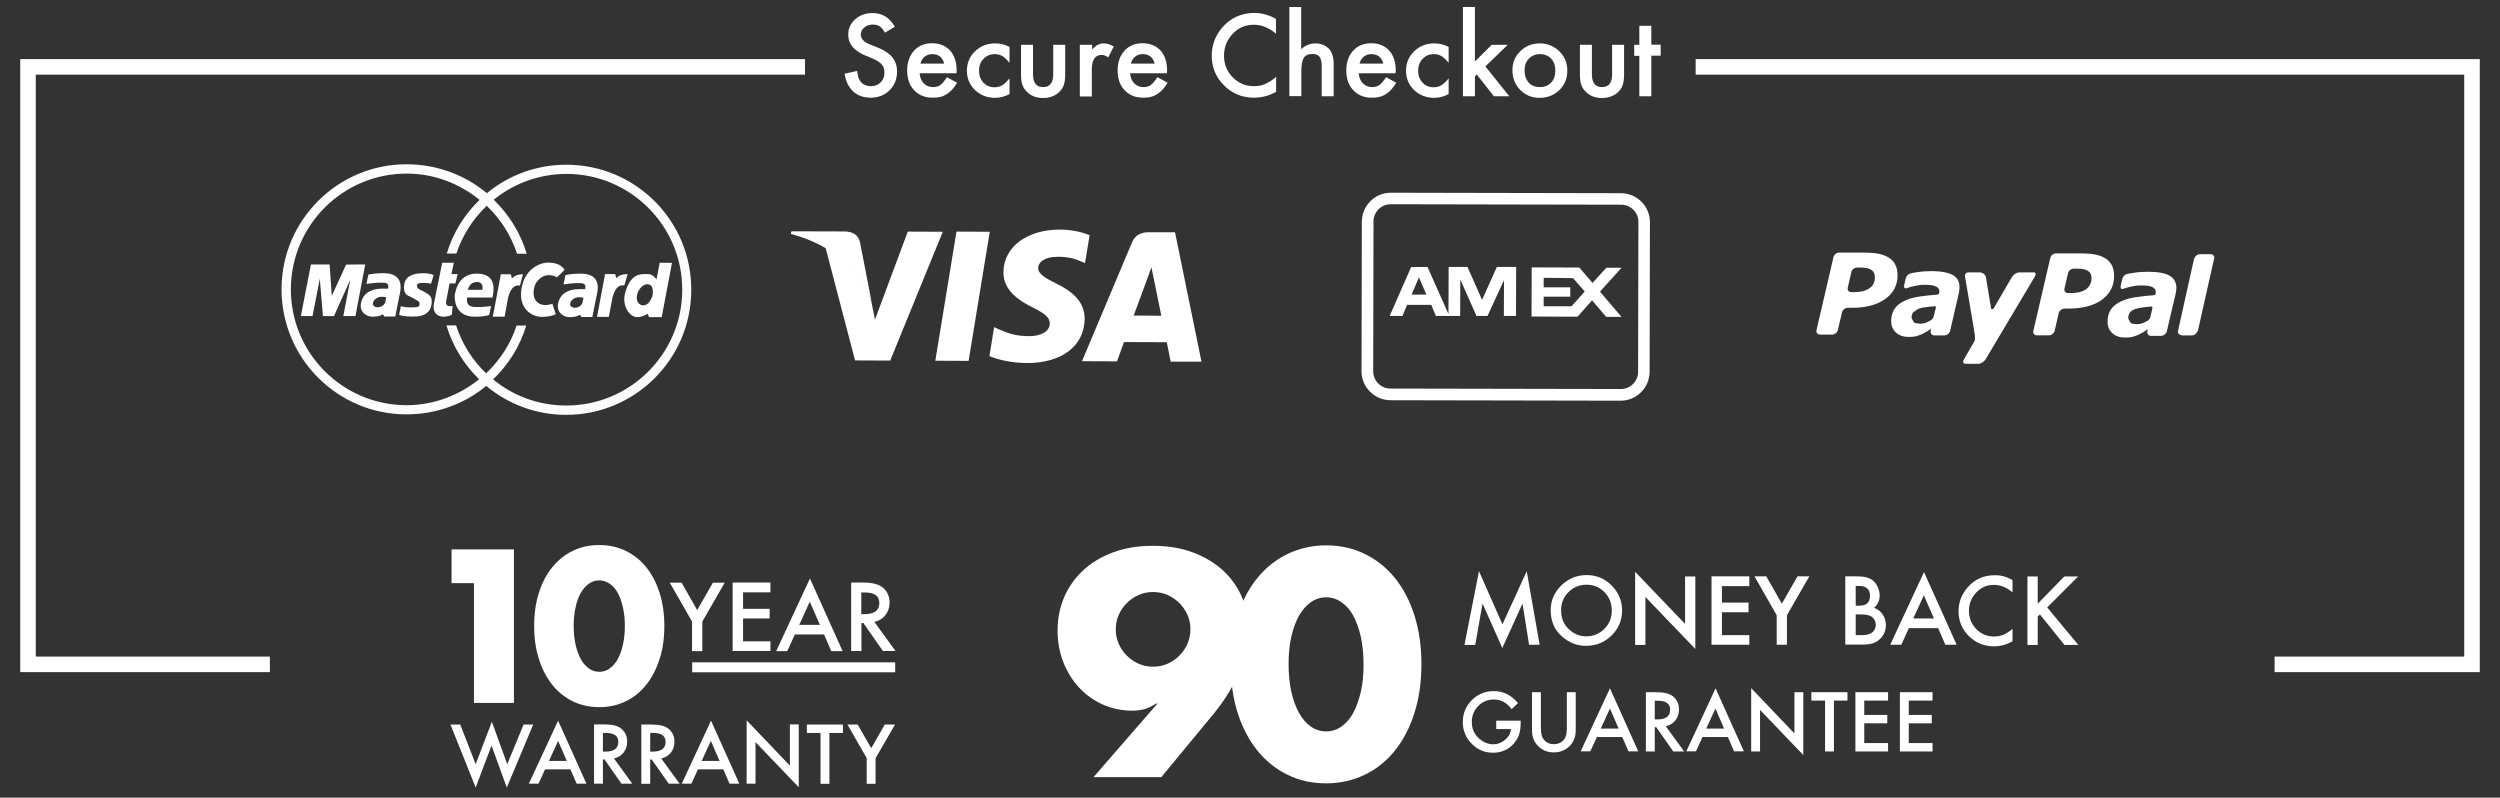 <?xml version="1.0" encoding="utf-8"?>
<!-- Generator: Adobe Illustrator 25.4.1, SVG Export Plug-In . SVG Version: 6.00 Build 0)  -->
<svg version="1.1" id="Layer_1" xmlns="http://www.w3.org/2000/svg" xmlns:xlink="http://www.w3.org/1999/xlink" x="0px" y="0px"
	 viewBox="0 0 1607.2 512.8" style="enable-background:new 0 0 1607.2 512.8;" xml:space="preserve">
<rect x="0" y="0" width="1607.2" height="512.8" fill="#333333" stroke="none"/>
<style type="text/css">
	.st0{fill:#FFFFFF;}
	.st1{fill-rule:evenodd;clip-rule:evenodd;fill:#FCFCFC;}
	.st2{fill-rule:evenodd;clip-rule:evenodd;fill:#FFFFFF;}
	.st3{fill:none;stroke:#FFFFFF;stroke-width:10;stroke-miterlimit:10;}
</style>
<g>
	<g>
		<path class="st0" d="M575.3,17.2l-6.4,3.8c-1.2-2.1-2.3-3.4-3.4-4.1c-1.1-0.7-2.6-1.1-4.4-1.1c-2.2,0-4,0.6-5.5,1.9
			c-1.5,1.2-2.2,2.8-2.2,4.6c0,2.6,1.9,4.6,5.7,6.2l5.2,2.1c4.3,1.7,7.4,3.8,9.4,6.3c2,2.5,3,5.5,3,9.1c0,4.8-1.6,8.8-4.8,12
			c-3.2,3.2-7.3,4.8-12.1,4.8c-4.6,0-8.3-1.3-11.3-4c-2.9-2.7-4.8-6.5-5.5-11.4l8-1.8c0.4,3.1,1,5.2,1.9,6.4c1.6,2.3,4,3.4,7.1,3.4
			c2.5,0,4.5-0.8,6.2-2.5s2.4-3.8,2.4-6.3c0-1-0.1-2-0.4-2.8c-0.3-0.9-0.7-1.6-1.3-2.3c-0.6-0.7-1.4-1.4-2.3-2
			c-1-0.6-2.1-1.2-3.4-1.8l-5.1-2.1c-7.2-3-10.8-7.5-10.8-13.3c0-3.9,1.5-7.2,4.5-9.9c3-2.7,6.8-4,11.3-4
			C567.1,8.4,571.9,11.3,575.3,17.2z"/>
		<path class="st0" d="M614.9,47.1h-23.7c0.2,2.7,1.1,4.9,2.7,6.5c1.6,1.6,3.6,2.4,6,2.4c1.9,0,3.5-0.5,4.7-1.4
			c1.2-0.9,2.6-2.6,4.2-5l6.5,3.6c-1,1.7-2.1,3.2-3.2,4.4c-1.1,1.2-2.3,2.2-3.6,3c-1.3,0.8-2.6,1.4-4.1,1.7
			c-1.5,0.4-3.1,0.5-4.8,0.5c-4.9,0-8.9-1.6-11.9-4.8c-3-3.2-4.5-7.4-4.5-12.7c0-5.2,1.5-9.5,4.4-12.7c2.9-3.2,6.8-4.8,11.6-4.8
			c4.9,0,8.7,1.6,11.6,4.7c2.8,3.1,4.2,7.4,4.2,12.8L614.9,47.1z M607,40.9c-1.1-4.1-3.6-6.1-7.7-6.1c-0.9,0-1.8,0.1-2.6,0.4
			c-0.8,0.3-1.6,0.7-2.2,1.2c-0.7,0.5-1.2,1.2-1.7,1.9c-0.5,0.7-0.8,1.6-1.1,2.6H607z"/>
		<path class="st0" d="M649,30.2v10.2c-1.7-2.1-3.3-3.6-4.7-4.4c-1.4-0.8-3-1.2-4.8-1.2c-2.9,0-5.3,1-7.2,3c-1.9,2-2.9,4.5-2.9,7.6
			c0,3.1,0.9,5.7,2.8,7.7c1.9,2,4.2,3,7.1,3c1.8,0,3.5-0.4,4.9-1.2c1.4-0.8,3-2.3,4.8-4.5v10.1c-3.1,1.6-6.2,2.4-9.3,2.4
			c-5.1,0-9.4-1.7-12.9-5c-3.4-3.3-5.2-7.5-5.2-12.4c0-4.9,1.7-9.1,5.2-12.5c3.5-3.4,7.8-5.1,12.9-5.1
			C643.1,27.9,646.1,28.6,649,30.2z"/>
		<path class="st0" d="M664.1,28.8v19c0,5.5,2.2,8.2,6.5,8.2c4.3,0,6.5-2.7,6.5-8.2v-19h7.7V48c0,2.7-0.3,4.9-1,6.9
			c-0.6,1.7-1.7,3.3-3.3,4.7c-2.6,2.2-5.9,3.4-9.9,3.4c-4,0-7.2-1.1-9.8-3.4c-1.6-1.4-2.7-2.9-3.4-4.7c-0.6-1.5-1-3.8-1-6.9V28.8
			H664.1z"/>
		<path class="st0" d="M694.4,28.8h7.7v3c1.4-1.5,2.7-2.5,3.7-3c1.1-0.6,2.4-0.9,3.9-0.9c2,0,4.1,0.7,6.3,2l-3.5,7
			c-1.5-1-2.9-1.6-4.3-1.6c-4.2,0-6.3,3.2-6.3,9.5v17.2h-7.7V28.8z"/>
		<path class="st0" d="M750.2,47.1h-23.7c0.2,2.7,1.1,4.9,2.7,6.5c1.6,1.6,3.6,2.4,6,2.4c1.9,0,3.5-0.5,4.7-1.4
			c1.2-0.9,2.6-2.6,4.2-5l6.5,3.6c-1,1.7-2.1,3.2-3.2,4.4c-1.1,1.2-2.3,2.2-3.6,3c-1.3,0.8-2.6,1.4-4.1,1.7
			c-1.5,0.4-3.1,0.5-4.8,0.5c-4.9,0-8.9-1.6-11.9-4.8c-3-3.2-4.5-7.4-4.5-12.7c0-5.2,1.5-9.5,4.4-12.7c2.9-3.2,6.8-4.8,11.6-4.8
			c4.9,0,8.7,1.6,11.6,4.7c2.8,3.1,4.2,7.4,4.2,12.8L750.2,47.1z M742.3,40.9c-1.1-4.1-3.6-6.1-7.7-6.1c-0.9,0-1.8,0.1-2.6,0.4
			c-0.8,0.3-1.6,0.7-2.2,1.2c-0.7,0.5-1.2,1.2-1.7,1.9c-0.5,0.7-0.8,1.6-1.1,2.6H742.3z"/>
		<path class="st0" d="M820.3,12.2v9.4c-4.6-3.8-9.3-5.7-14.2-5.7c-5.4,0-9.9,1.9-13.6,5.8c-3.7,3.9-5.6,8.6-5.6,14.1
			c0,5.5,1.9,10.2,5.6,13.9c3.7,3.8,8.3,5.7,13.7,5.7c2.8,0,5.2-0.5,7.1-1.4c1.1-0.5,2.2-1.1,3.4-1.8c1.2-0.8,2.4-1.7,3.7-2.8V59
			c-4.5,2.6-9.3,3.8-14.3,3.8c-7.5,0-13.9-2.6-19.2-7.9c-5.3-5.3-7.9-11.7-7.9-19.1c0-6.7,2.2-12.7,6.6-17.9
			c5.4-6.4,12.5-9.6,21.1-9.6C811.3,8.4,815.9,9.6,820.3,12.2z"/>
		<path class="st0" d="M828.8,4.5h7.7v27.1c2.7-2.4,5.7-3.7,9-3.7c3.7,0,6.7,1.2,9,3.6c1.9,2.1,2.9,5.5,2.9,10.1v20.3h-7.7V42.3
			c0-2.7-0.5-4.6-1.4-5.8c-0.9-1.2-2.5-1.8-4.5-1.8c-2.7,0-4.6,0.8-5.6,2.5c-1.1,1.7-1.6,4.6-1.6,8.6v16h-7.7V4.5z"/>
		<path class="st0" d="M897.2,47.1h-23.7c0.2,2.7,1.1,4.9,2.7,6.5c1.6,1.6,3.6,2.4,6,2.4c1.9,0,3.5-0.5,4.7-1.4
			c1.2-0.9,2.6-2.6,4.2-5l6.5,3.6c-1,1.7-2.1,3.2-3.2,4.4c-1.1,1.2-2.3,2.2-3.6,3c-1.3,0.8-2.6,1.4-4.1,1.7
			c-1.5,0.4-3.1,0.5-4.8,0.5c-4.9,0-8.9-1.6-11.9-4.8c-3-3.2-4.5-7.4-4.5-12.7c0-5.2,1.5-9.5,4.4-12.7c2.9-3.2,6.8-4.8,11.6-4.8
			c4.9,0,8.7,1.6,11.6,4.7c2.8,3.1,4.2,7.4,4.2,12.8L897.2,47.1z M889.3,40.9c-1.1-4.1-3.6-6.1-7.7-6.1c-0.9,0-1.8,0.1-2.6,0.4
			c-0.8,0.3-1.6,0.7-2.2,1.2c-0.7,0.5-1.2,1.2-1.7,1.9s-0.8,1.6-1.1,2.6H889.3z"/>
		<path class="st0" d="M931.3,30.2v10.2c-1.7-2.1-3.3-3.6-4.7-4.4c-1.4-0.8-3-1.2-4.8-1.2c-2.9,0-5.3,1-7.2,3
			c-1.9,2-2.9,4.5-2.9,7.6c0,3.1,0.9,5.7,2.8,7.7c1.9,2,4.2,3,7.1,3c1.8,0,3.5-0.4,4.9-1.2c1.4-0.8,3-2.3,4.8-4.5v10.1
			c-3.1,1.6-6.2,2.4-9.3,2.4c-5.1,0-9.4-1.7-12.9-5c-3.4-3.3-5.2-7.5-5.2-12.4c0-4.9,1.7-9.1,5.2-12.5c3.5-3.4,7.8-5.1,12.9-5.1
			C925.3,27.9,928.4,28.6,931.3,30.2z"/>
		<path class="st0" d="M948.2,4.5v35L959,28.8h10.3l-14.4,13.9l15.4,19.2h-9.9l-11-14l-1.2,1.2v12.8h-7.7V4.5H948.2z"/>
		<path class="st0" d="M972.3,45.1c0-4.8,1.7-8.9,5.1-12.2c3.4-3.4,7.6-5,12.5-5c4.9,0,9.1,1.7,12.6,5.1c3.4,3.4,5.1,7.5,5.1,12.4
			c0,5-1.7,9.1-5.1,12.5c-3.4,3.3-7.7,5-12.7,5c-5,0-9.1-1.7-12.5-5.1C974,54.4,972.3,50.2,972.3,45.1z M980.1,45.2
			c0,3.3,0.9,5.9,2.7,7.9c1.8,2,4.2,2.9,7.2,2.9c3,0,5.4-1,7.2-2.9c1.8-1.9,2.7-4.5,2.7-7.7c0-3.2-0.9-5.8-2.7-7.7
			c-1.8-1.9-4.2-2.9-7.2-2.9c-2.9,0-5.3,1-7.1,2.9C981,39.6,980.1,42.1,980.1,45.2z"/>
		<path class="st0" d="M1023.4,28.8v19c0,5.5,2.2,8.2,6.5,8.2s6.5-2.7,6.5-8.2v-19h7.7V48c0,2.7-0.3,4.9-1,6.9
			c-0.6,1.7-1.7,3.3-3.3,4.7c-2.6,2.2-5.9,3.4-9.9,3.4c-4,0-7.2-1.1-9.8-3.4c-1.6-1.4-2.7-2.9-3.4-4.7c-0.6-1.5-1-3.8-1-6.9V28.8
			H1023.4z"/>
		<path class="st0" d="M1061.6,35.9v26h-7.7v-26h-3.3v-7.1h3.3V16.6h7.7v12.1h6v7.1H1061.6z"/>
	</g>
	<g>
		<g>
			<g>
				<g>
					<path class="st1" d="M364.3,105.9c-18.7-0.1-36.9,6.4-51.3,18.3c-13.9-11.6-31.8-18.5-51.4-18.6c-44.4-0.1-80.5,35.8-80.6,80.2
						c-0.1,44.4,35.8,80.5,80.2,80.6c19.5,0,37.5-6.8,51.4-18.3c14.4,12,32.5,18.6,51.2,18.6c44.4,0.1,80.5-35.8,80.6-80.2
						C444.6,142,408.7,106,364.3,105.9z M363.9,260.7c-17.8,0-34.1-6.3-46.9-16.8c9.8-9.4,17.3-21.2,21.3-34.6l-6.2,0
						c-3.9,11.9-10.7,22.3-19.6,30.7c-8.9-8.5-15.5-19.1-19.3-30.8l-6.2,0c3.9,13.1,11.1,25,21,34.6c-12.8,10.3-29,16.7-46.7,16.7
						c-41.1-0.1-74.4-33.5-74.3-74.6s33.5-74.4,74.6-74.3c17.7,0,33.9,6.5,46.7,16.9c-9.9,9.5-17.1,21.4-21.1,34.5l6.2,0
						c3.9-11.7,10.6-22.2,19.5-30.7c8.8,8.4,15.6,18.9,19.5,30.8l6.2,0c-4-13.4-11.4-25.2-21.2-34.7c12.9-10.4,29.1-16.6,46.9-16.6
						c41.1,0.1,74.4,33.5,74.3,74.6v0C438.5,227.5,405,260.8,363.9,260.7z"/>
				</g>
			</g>
			<g>
				<g>
					<path class="st2" d="M286.9,193.3l2.1-11.1l3.8,0l1.4-6l-4,0l1.6-7.3l-7.5,0L279,195c-1.5,7.5,4.2,8.6,5.9,8.6
						c1.7,0,3.9-0.3,5.6-1.3l0.5-5.6C286.7,197.4,286.5,195.4,286.9,193.3z M396.2,178.9l-0.7-2.7l-6.5,0l-5.2,27.5h0l7.6,0
						l2.4-12.6c2.2-8.2,5.7-7.7,7.6-7.7l2.1-7.2C399.6,176.2,397.3,177.5,396.2,178.9z M306.4,175.9c-12.1,0-13.7,12-14,13.7
						c-0.3,1.7-0.5,13.9,12.5,14c3.2,0.1,7.8-0.3,9.6-1.2l1.2-5.7c-1.2,0.3-5.5,0.7-8.5,0.7c-3,0-7.8,0.2-6.9-6.1l16.3,0
						C317.5,186.9,319.6,175.9,306.4,175.9z M310.1,186.3l-9.3,0c0,0,0-0.1,0.1-0.3c0,0.1-0.1,0.2-0.1,0.3c0.9-3.5,3-5,6-5
						C309.7,181.3,310.6,183.6,310.1,186.3z"/>
				</g>
			</g>
			<g>
				<g>
					<path class="st2" d="M222.5,170.1l-9.2,20.1l-1.4-20.2l-12,0l-6.5,33.2l7.5,0l4.7-24l2,24l7.1,0l10.5-23.4l-4.5,23.4l7.8,0
						l6.3-33.2L222.5,170.1z M237,176.5c0.1,0,0.3-0.1,0.5-0.1C237.4,176.5,237.2,176.5,237,176.5z M246.6,175.6
						c-2.3,0.1-4.9,0-9.8,0.9l-1.2,6c1.8-0.2,6.7-0.9,9.3-0.8c2.6,0.1,5.5-0.3,4.6,3.9c-1.9,0.2-15.4-2-17.5,9.6
						c-0.9,5.7,4,8.6,7.9,8.4s4.9-0.7,6.2-1.6l1,1.5l7,0l3-15C257.9,184.7,259.1,175.7,246.6,175.6z M247.7,194.1
						c-0.5,2.5-4,4.1-6.4,3.2c-2.5-1-1.8-3.8,0.6-5.5c2.4-1.6,5.2-0.9,6.4-0.7L247.7,194.1z M275,189c-1.4-1-3.8-2.3-5.4-3
						c-1.5-0.7-2.7-3.3,0.1-4c1.7-0.2,5.3-0.2,7.4,0.4l1.7-5.6c-3.6-1.4-6.3-1.1-7.4-1.1c-1.1,0-10.1-0.1-11.4,6.5
						c-1.1,5.1,0.8,7.2,2.6,8c2.9,1.3,4.5,2.4,6,3.2c1.9,1,1.5,4.1-1,4.1c-1.2,0-6.2,0.6-9.9-0.7l-1.1,5.7c3.5,1,6.2,1,8.8,1
						c1.8,0,10.8,0.5,12-7.8C278.2,191.7,276.4,189.8,275,189z"/>
				</g>
			</g>
			<g>
				<g>
					<path class="st2" d="M352.8,168.8c-5.2-0.2-14.1,3.6-16.9,13.9c-3.9,14,4.6,20.9,12.3,21c4.1,0,6.6-0.6,9.1-1.7l-2.2-6.7
						c-7.7,2.6-13.2-1.4-11.9-9.3c1.1-6.7,6.6-9.1,9.1-9.1c2.5,0,3.8,0.2,5.8,1.4h0l4.9-4.9C361.2,171.1,359,169,352.8,168.8z
						 M424.1,168.9l-2,10.6h0c-1.4-1.1-2.3-3.3-5.9-3.3c-4.1,0-10.6-0.8-14.2,11.7c-2.5,8.3,2.5,16,7.8,16c2.5-0.1,5-1.1,6.5-2.2
						l1,2.2l8.1,0l6.6-34.9L424.1,168.9z M419.3,190.7c-1.4,3.4-3.1,5.6-5.9,5.6c-2.6,0-4.9-3-3.8-6.9c1.6-6,6.9-8.4,9.2-5.4
						C419.7,185,420.1,188.2,419.3,190.7z"/>
				</g>
			</g>
			<g>
				<g>
					<path class="st2" d="M363.8,176.8c0.1,0,0.3-0.1,0.5-0.1C364.2,176.8,364,176.8,363.8,176.8z M373.3,175.9
						c-2.3,0.1-4.9,0-9.8,0.9h0l-1.2,6c1.8-0.2,6.7-0.9,9.3-0.8c2.6,0.1,5.5-0.3,4.6,3.9c-1.9,0.2-15.4-2-17.5,9.6
						c-0.9,5.7,4,8.6,7.9,8.4s4.9-0.7,6.2-1.6l1,1.5l7,0l3-15C384.7,185,385.9,176,373.3,175.9z M374.5,194.4
						c-0.5,2.5-4,4.1-6.4,3.2c-2.5-1-1.8-3.8,0.6-5.5c2.4-1.6,5.2-0.9,6.4-0.7L374.5,194.4z"/>
				</g>
			</g>
			<path class="st2" d="M316.8,203.6l5.2-27.3l6.4,0l0.7,2.7c1.2-1.3,3.4-2.7,7.1-2.7l-1.9,7.2c-1.8,0-5.4-0.6-7.6,7.6l-2.3,12.5
				L316.8,203.6z"/>
		</g>
		<g>
			<path class="st0" d="M622.7,232l-21.4-0.1l13.6-83l21.4,0.1L622.7,232z"/>
			<path class="st0" d="M700.5,151.2c-4.2-1.7-10.9-3.6-19.2-3.6c-21.1,0-36.1,11.2-36.2,27.4c-0.2,11.9,10.6,18.6,18.7,22.6
				c8.3,4.1,11.1,6.7,11.1,10.4c-0.1,5.6-6.7,8.1-12.9,8.1c-8.5,0-13.1-1.4-20.1-4.5l-2.8-1.3l-3,18.6c5,2.3,14.3,4.4,23.9,4.5
				c22.5,0.1,37.1-11,37.3-28.3c0.1-9.4-5.6-16.7-17.9-22.6c-7.5-3.8-12.1-6.4-12-10.3c0.1-3.5,3.9-7.1,12.3-7.1
				c7-0.2,12.1,1.5,15.9,3.2l1.9,0.9L700.5,151.2z"/>
			<path class="st0" d="M728.8,202.9c1.8-4.8,8.6-23.2,8.6-23.2c-0.1,0.2,1.8-4.9,2.8-7.9l1.5,7.2c0,0,4,19.9,4.9,24
				C743.2,202.9,733,202.9,728.8,202.9z M755.4,149.3l-16.6,0c-5.1,0-9,1.5-11.2,6.9l-32,76l22.5,0.1c0,0,3.7-10.2,4.5-12.4
				c2.5,0,24.3,0.1,27.5,0.1c0.6,2.9,2.5,12.5,2.5,12.5l19.8,0L755.4,149.3z"/>
			<path class="st0" d="M583.6,148.9l-21.1,56.6l-2.3-11.5c-3.8-13.3-16-27.7-29.5-34.9l19,72.6l22.6,0.1l33.8-82.8L583.6,148.9z"/>
			<path class="st0" d="M543.2,148.8l-34.4-0.1l-0.4,1.7c26.9,7,44.6,23.6,51.9,43.6l-7.4-38.2C551.6,150.5,547.8,149,543.2,148.8z"
				/>
		</g>
		<g>
			<path class="st0" d="M894.1,123.9c-10.2,0-18.5,8.3-18.6,18.5l-0.2,96.3c0,10.2,8.3,18.5,18.5,18.6l148.1,0.3
				c10.2,0,18.5-8.3,18.6-18.5l0.2-96.3c0-10.2-8.3-18.5-18.5-18.6L894.1,123.9z M894.1,131.3l148.1,0.3c6.2,0,11.1,5,11.1,11.1
				l-0.2,96.3c0,6.2-5,11.1-11.1,11.1l-148.1-0.3c-6.2,0-11.1-5-11.1-11.1l0.2-96.3C883,136.2,888,131.3,894.1,131.3z M907.2,171.7
				l-13.8,31.4l8.2,0l3-7.1l15.5,0l3,7.1l15.6,0l0.1-23.4l10.4,23.4l7.1,0l10.6-23l-0.1,23l7.8,0l0.1-31.5l-12.4,0l-9.5,21.2
				l-9.4-21.2l-12.1,0l-0.1,30.3l-13.5-30.3L907.2,171.7z M984.7,171.9l-0.1,31.6l29.6,0.1l9.3-10.5l9.1,10.6l9.8,0l-13.8-16.2
				l13.9-15.4l-9.8,0l-8.9,9.8l-8.5-9.9L984.7,171.9z M912.2,178.3l4.8,11.1l-9.5,0L912.2,178.3z M992.4,178.6l18.9,0.2l7.5,8.6
				l-8.5,9.5l-17.9,0l0-6.2l17.1,0l0-6l-17.1,0L992.4,178.6z"/>
		</g>
		<g>
			<g>
				<g>
					<path class="st0" d="M1218.4,170.1c-0.9-1.9-2.4-3.4-4.2-4.5c-1.9-1.2-4.1-2-6.7-2.5c-2.6-0.5-5.6-0.7-9.1-0.7l-16,0
						c-1.7,0-3.3,1.3-3.7,2.9l-10.9,46.9c-0.4,1.6,0.6,2.9,2.3,2.9l7.7,0c1.7,0,3.3-1.3,3.7-2.9l2.7-11.4c0.4-1.6,2-2.9,3.7-2.9
						l2.2,0c9.4,0,16.6-1.9,21.9-5.7c5.3-3.8,7.9-8.9,7.9-15.2C1219.9,174.2,1219.4,171.9,1218.4,170.1z M1201.8,185.3
						c-2.3,1.7-5.5,2.5-9.7,2.5l-1.9,0c-1.7,0-2.7-1.3-2.3-2.9l2.3-10c0.3-1.6,2-2.9,3.7-2.9l2.5,0c2.9,0,5.2,0.5,6.7,1.5
						c1.5,1,2.2,2.5,2.2,4.6C1205.4,181.3,1204.2,183.7,1201.8,185.3z"/>
				</g>
			</g>
			<g>
				<g>
					<path class="st0" d="M1255.4,176.8c-2.9-1.6-7.5-2.5-13.7-2.5c-3.1,0-6.2,0.2-9.3,0.7c-2.3,0.3-2.5,0.4-3.9,0.7
						c-2.9,0.6-3.4,3.5-3.4,3.5l-0.9,3.9c-0.5,2.5,0.9,2.4,1.5,2.2c1.3-0.4,2-0.8,4.6-1.3c2.5-0.6,5.1-1,7.2-0.9c3.1,0,5.4,0.3,7,1
						c1.5,0.7,2.3,1.8,2.3,3.5l-0.1,1.1l-1.1,0.7c-4.4,0.3-7.5,0.7-11.3,1.2c-3.7,0.5-7,1.4-9.7,2.7c-2.9,1.3-5.1,3-6.6,5.2
						c-1.5,2.2-2.2,4.9-2.2,8c0,3,1,5.4,3.1,7.3c2.1,1.9,4.8,2.8,8.1,2.8c2.1,0,3.7-0.2,4.8-0.4l3.7-1.3l3.1-1.7l2.9-1.9l0,0.1
						l-0.3,1.2l0,0.1v0c-0.3,1.5,0.6,2.7,2,2.9l0,0l0.1,0l5.9,0l1.1,0l0.1,0c1.5-0.2,3-1.4,3.3-2.9l5.6-24.2l0.3-2l0.1-1.8
						C1259.8,181,1258.3,178.5,1255.4,176.8z M1243,204l-1.2,1.6l-3,1.6c-1.4,0.6-2.8,0.9-4,0.9c-1.9,0-3.4-0.3-4.4-0.8l-1.5-2.9
						c0-1.6,0.4-2.8,1.1-3.7l3.3-2.2c1.4-0.5,3.1-0.9,5.1-1.1c1.8-0.2,5.2-0.6,5.7-0.6l0.5,0.9C1244.4,198.1,1243.4,202.2,1243,204z
						"/>
				</g>
			</g>
			<g>
				<g>
					<path class="st0" d="M1394.7,177.2c-2.9-1.6-7.5-2.5-13.7-2.5c-3.1,0-6.2,0.2-9.3,0.7c-2.3,0.3-2.5,0.4-4,0.7
						c-2.9,0.6-3.4,3.5-3.4,3.5l-0.9,3.9c-0.5,2.5,0.9,2.4,1.5,2.2c1.3-0.4,2-0.7,4.5-1.3c2.5-0.6,5.1-1,7.2-0.9c3.1,0,5.4,0.3,7,1
						c1.6,0.7,2.3,1.8,2.3,3.5l-0.1,1.1l-1.1,0.7c-4.4,0.3-7.5,0.6-11.3,1.2c-3.7,0.5-7,1.4-9.7,2.7c-2.9,1.3-5.1,3-6.6,5.2
						c-1.5,2.2-2.2,4.9-2.2,8c0,3,1,5.4,3.1,7.3c2.1,1.9,4.8,2.8,8.1,2.8c2.1,0,3.7-0.1,4.8-0.4l3.7-1.3l3.2-1.7l2.9-1.9l0.1,0.1
						l-0.3,1.2l0,0l0,0c-0.3,1.5,0.6,2.7,2,2.9l0,0l0.1,0c1,0,4.3,0,5.9,0l1.1,0l0.1,0c1.5-0.2,2.9-1.4,3.3-2.9l5.7-24.2l0.3-2
						l0.2-1.9C1399,181.4,1397.6,178.8,1394.7,177.2z M1382.3,204.4l-1.2,1.6l-3,1.5c-1.4,0.6-2.8,0.9-4,0.9c-1.9,0-3.4-0.3-4.4-0.8
						l-1.5-2.9c0-1.6,0.4-2.8,1.1-3.8c0.7-0.9,1.9-1.7,3.3-2.2c1.4-0.5,3.1-0.8,5.1-1.1c1.7-0.2,5.2-0.6,5.6-0.6l0.5,0.9
						C1383.7,198.4,1382.7,202.5,1382.3,204.4z"/>
				</g>
			</g>
			<g>
				<g>
					<path class="st0" d="M1357.7,170.6c-1-1.9-2.4-3.4-4.2-4.5c-1.9-1.2-4.1-2-6.7-2.5c-2.5-0.5-5.6-0.7-9-0.7l-16,0
						c-1.7,0-3.3,1.3-3.7,2.9l-10.9,46.9c-0.4,1.6,0.7,2.9,2.3,2.9l7.7,0c1.6,0,3.3-1.3,3.7-2.9l2.6-11.4c0.4-1.6,2-2.9,3.7-2.9
						l2.2,0c9.4,0,16.7-1.9,21.9-5.7c5.2-3.9,7.8-8.9,7.8-15.2C1359.1,174.7,1358.6,172.4,1357.7,170.6z M1341.1,185.9
						c-2.3,1.7-5.5,2.5-9.7,2.5l-1.9,0c-1.6,0-2.7-1.3-2.3-2.9l2.3-9.9c0.3-1.6,2-2.9,3.7-2.9l2.5,0c2.9,0,5.2,0.5,6.7,1.5
						c1.5,1,2.2,2.5,2.2,4.6C1344.6,181.8,1343.4,184.2,1341.1,185.9z"/>
				</g>
			</g>
			<g>
				<g>
					<path class="st0" d="M1423.4,166.3c0.4-1.6-0.6-2.9-2.3-2.9l-6.9,0c-1.4,0-2.7,1-3.3,2.3l-0.4,0.6l-0.3,1.5l-9.7,43.6l-0.3,1.3
						l0,0c-0.3,1.4,0.6,2.5,1.9,2.7l0.1,0.2l7.1,0c1.4,0,2.7-1.1,3.3-2.4l0.4-0.6L1423.4,166.3L1423.4,166.3z"/>
				</g>
			</g>
			<g>
				<g>
					<path class="st0" d="M1307.5,175.1c-1.8,0-9.2,0-9.2,0c-1.7,0-3.8,1.3-4.8,2.9c0,0-11,18.8-12.1,20.7l-1.3,0l-3.4-20.6
						c-0.4-1.6-2.1-3-4.2-3l-6.9,0c-1.7,0-2.7,1.3-2.3,2.9c0,0,5.1,29.7,6.2,36.7c0.5,3.9-0.1,4.5-0.1,4.5l-6.8,11.8
						c-1,1.6-0.5,2.9,1.2,2.9l7.9,0c1.7,0,3.8-1.3,4.8-2.9l30.7-51.6C1307.3,179.5,1310.2,175.1,1307.5,175.1z"/>
				</g>
			</g>
		</g>
	</g>
	<g>
		<g>
			<path class="st0" d="M295.9,465.8l9.9,25.5l10.4-27.3l9.9,27.3l10.5-25.5h6.2l-17,40.5l-9.8-27l-10.2,27l-16.2-40.5H295.9z"/>
			<path class="st0" d="M366.7,494.6h-16.3l-4.2,9.2H340l18.8-40.5l18.2,40.5h-6.3L366.7,494.6z M364.4,489.2l-5.6-12.9l-5.9,12.9
				H364.4z"/>
			<path class="st0" d="M394.7,487.6l11.8,16.2h-7l-10.9-15.6h-1v15.6h-5.7v-38.1h6.7c5,0,8.7,0.9,10.9,2.8c2.5,2.1,3.7,4.9,3.7,8.3
				c0,2.7-0.8,5-2.3,7C399.2,485.8,397.2,487.1,394.7,487.6z M387.5,483.2h1.8c5.4,0,8.2-2.1,8.2-6.2c0-3.9-2.6-5.8-7.9-5.8h-2
				V483.2z"/>
			<path class="st0" d="M425.1,487.6l11.8,16.2h-7L419,488.3h-1v15.6h-5.7v-38.1h6.7c5,0,8.7,0.9,10.9,2.8c2.5,2.1,3.7,4.9,3.7,8.3
				c0,2.7-0.8,5-2.3,7C429.6,485.8,427.6,487.1,425.1,487.6z M417.9,483.2h1.8c5.4,0,8.2-2.1,8.2-6.2c0-3.9-2.6-5.8-7.9-5.8h-2
				V483.2z"/>
			<path class="st0" d="M465,494.6h-16.3l-4.2,9.2h-6.2l18.8-40.5l18.2,40.5h-6.3L465,494.6z M462.6,489.2l-5.6-12.9l-5.9,12.9
				H462.6z"/>
			<path class="st0" d="M480,503.8v-40.7l27.8,29.1v-26.5h5.7v40.4l-27.8-29v26.7H480z"/>
			<path class="st0" d="M533.2,471.2v32.7h-5.7v-32.7h-8.8v-5.4h23.2v5.4H533.2z"/>
			<path class="st0" d="M557.2,487.4l-12.4-21.6h6.6l8.7,15.2l8.7-15.2h6.6l-12.5,21.6v16.5h-5.7V487.4z"/>
		</g>
		<g>
			<path class="st0" d="M304.7,374.9h-14.4v-21.7h40.1v98.7h-25.7V374.9z"/>
			<path class="st0" d="M343.4,402.4c0-7.9,1-15,3.1-21.4c2-6.4,4.9-11.9,8.6-16.4c3.7-4.5,8.1-8.1,13.2-10.5
				c5.1-2.5,10.8-3.7,17-3.7c6.1,0,11.7,1.2,16.9,3.7c5.1,2.5,9.6,6,13.2,10.5c3.7,4.5,6.5,10,8.6,16.4c2,6.4,3.1,13.6,3.1,21.4
				s-1,15-3.1,21.4c-2.1,6.4-4.9,11.9-8.6,16.5c-3.7,4.6-8.1,8.1-13.2,10.6c-5.2,2.5-10.8,3.7-16.9,3.7c-6.2,0-11.8-1.2-17-3.7
				c-5.1-2.5-9.5-6-13.2-10.6c-3.7-4.6-6.6-10.1-8.6-16.5C344.4,417.4,343.4,410.3,343.4,402.4z M368.8,402.4
				c0,4.4,0.4,8.3,1.2,11.9c0.8,3.6,1.9,6.7,3.3,9.3c1.4,2.6,3.2,4.6,5.2,6.1c2,1.4,4.3,2.2,6.8,2.2c2.4,0,4.7-0.7,6.7-2.2
				c2-1.4,3.8-3.5,5.2-6.1c1.4-2.6,2.5-5.7,3.3-9.3c0.8-3.6,1.2-7.5,1.2-11.9c0-4.3-0.4-8.2-1.2-11.8c-0.8-3.6-1.9-6.7-3.3-9.3
				c-1.4-2.6-3.1-4.6-5.2-6c-2.1-1.4-4.3-2.2-6.7-2.2c-2.5,0-4.8,0.7-6.8,2.2c-2,1.4-3.7,3.4-5.2,6c-1.4,2.6-2.6,5.7-3.3,9.3
				C369.2,394.2,368.8,398.2,368.8,402.4z"/>
		</g>
		<g>
			<path class="st0" d="M444.9,399.6l-14.3-25h7.6l10,17.6l10.1-17.6h7.6l-14.4,25v19h-6.6V399.6z"/>
			<path class="st0" d="M495.3,380.8h-17.6v10.6h17.1v6.2h-17.1v14.7h17.6v6.2h-24.3v-44h24.3V380.8z"/>
			<path class="st0" d="M529.8,407.9H511l-4.9,10.7H499l21.7-46.7l21,46.7h-7.3L529.8,407.9z M527.1,401.7l-6.5-14.9l-6.8,14.9
				H527.1z"/>
			<path class="st0" d="M562.1,399.8l13.6,18.7h-8.1l-12.6-18h-1.2v18h-6.6v-44h7.8c5.8,0,10,1.1,12.6,3.3c2.8,2.4,4.3,5.6,4.3,9.6
				c0,3.1-0.9,5.8-2.7,8C567.4,397.8,565,399.2,562.1,399.8z M553.8,394.8h2.1c6.3,0,9.4-2.4,9.4-7.2c0-4.5-3.1-6.7-9.2-6.7h-2.4
				V394.8z"/>
		</g>
		<rect x="445" y="425.8" class="st0" width="130.5" height="6.4"/>
		<g>
			<path class="st0" d="M961.9,463.3h15.7v1.3c0,2.9-0.3,5.4-1,7.6c-0.7,2-1.8,3.9-3.3,5.7c-3.5,4-8,6-13.5,6
				c-5.3,0-9.9-1.9-13.7-5.8c-3.8-3.9-5.7-8.5-5.7-13.9c0-5.5,1.9-10.2,5.8-14.1c3.9-3.9,8.6-5.8,14.1-5.8c3,0,5.8,0.6,8.3,1.8
				c2.5,1.2,4.9,3.2,7.3,5.9l-4.1,3.9c-3.1-4.2-6.9-6.2-11.4-6.2c-4,0-7.4,1.4-10.1,4.2c-2.7,2.7-4.1,6.2-4.1,10.3
				c0,4.2,1.5,7.7,4.6,10.5c2.8,2.5,5.9,3.8,9.2,3.8c2.8,0,5.4-1,7.6-2.9c2.3-1.9,3.5-4.2,3.8-6.9h-9.5V463.3z"/>
			<path class="st0" d="M990.6,445v22.9c0,3.3,0.5,5.7,1.6,7.2c1.6,2.2,3.8,3.3,6.7,3.3c2.9,0,5.2-1.1,6.8-3.3
				c1.1-1.5,1.6-3.9,1.6-7.2V445h5.7v24.5c0,4-1.2,7.3-3.7,9.9c-2.8,2.9-6.3,4.3-10.4,4.3c-4.1,0-7.5-1.4-10.3-4.3
				c-2.5-2.6-3.7-5.9-3.7-9.9V445H990.6z"/>
			<path class="st0" d="M1042.9,473.8h-16.3l-4.2,9.2h-6.2l18.8-40.5l18.2,40.5h-6.3L1042.9,473.8z M1040.6,468.4l-5.6-12.9
				l-5.9,12.9H1040.6z"/>
			<path class="st0" d="M1070.9,466.9l11.8,16.2h-7l-10.9-15.6h-1v15.6h-5.7V445h6.7c5,0,8.7,0.9,10.9,2.8c2.5,2.1,3.7,4.9,3.7,8.3
				c0,2.7-0.8,5-2.3,7C1075.4,465.1,1073.4,466.3,1070.9,466.9z M1063.7,462.5h1.8c5.4,0,8.2-2.1,8.2-6.2c0-3.9-2.6-5.8-7.9-5.8h-2
				V462.5z"/>
			<path class="st0" d="M1110.8,473.8h-16.3l-4.2,9.2h-6.2l18.8-40.5l18.2,40.5h-6.3L1110.8,473.8z M1108.4,468.4l-5.6-12.9
				l-5.9,12.9H1108.4z"/>
			<path class="st0" d="M1125.8,483.1v-40.7l27.8,29.1V445h5.7v40.4l-27.8-29v26.7H1125.8z"/>
			<path class="st0" d="M1179,450.4v32.7h-5.7v-32.7h-8.8V445h23.2v5.4H1179z"/>
			<path class="st0" d="M1213.8,450.4h-15.3v9.2h14.8v5.4h-14.8v12.7h15.3v5.4h-21V445h21V450.4z"/>
			<path class="st0" d="M1242.4,450.4h-15.3v9.2h14.8v5.4h-14.8v12.7h15.3v5.4h-21V445h21V450.4z"/>
		</g>
		<g>
			<path class="st0" d="M703.1,499.5l41-47.2h-0.8c-3.6,2.2-6.5,3.5-8.8,3.9c-2.3,0.4-4.3,0.7-6.1,0.7c-7,0-13.5-1.3-19.5-4
				c-5.9-2.7-11.1-6.4-15.3-11c-4.3-4.7-7.6-10.1-10.1-16.4c-2.4-6.3-3.6-13-3.6-20.1c0-7.7,1.4-14.8,4.2-21.4
				c2.8-6.6,6.9-12.3,12.2-17.3c5.3-4.9,11.7-8.8,19.3-11.6c7.5-2.8,16-4.2,25.5-4.2c9.6,0,18.2,1.4,25.7,4.2
				c7.5,2.8,14,6.7,19.3,11.5c5.3,4.9,9.4,10.5,12.2,17c2.8,6.5,4.2,13.3,4.2,20.6c0,8.2-1.8,17-5.5,26.6
				c-3.6,9.5-9.2,18.9-16.8,28.1l-33.6,40.7H703.1z M765.3,404.6c0-3.3-0.6-6.4-1.9-9.3c-1.3-2.9-3-5.4-5.2-7.6
				c-2.2-2.2-4.7-3.9-7.6-5.2c-2.9-1.3-6-1.9-9.3-1.9c-3.3,0-6.4,0.6-9.3,1.9c-2.9,1.3-5.4,3-7.6,5.2c-2.2,2.2-3.9,4.7-5.2,7.6
				c-1.3,2.9-1.9,6-1.9,9.3c0,3.3,0.6,6.4,1.9,9.3c1.3,2.9,3,5.4,5.2,7.6c2.2,2.2,4.7,3.9,7.6,5.2c2.9,1.3,6,1.9,9.3,1.9
				c3.3,0,6.4-0.6,9.3-1.9c2.9-1.3,5.4-3,7.6-5.2c2.2-2.2,3.9-4.7,5.2-7.6C764.6,411,765.3,407.9,765.3,404.6z"/>
			<path class="st0" d="M791.2,427c0-11.5,1.5-22,4.5-31.4c3-9.4,7.2-17.4,12.7-24.1c5.4-6.6,11.9-11.8,19.4-15.4
				c7.5-3.6,15.8-5.5,24.8-5.5c8.9,0,17.2,1.8,24.7,5.5c7.5,3.6,14,8.8,19.4,15.4c5.4,6.7,9.6,14.7,12.6,24.1
				c3,9.4,4.5,19.9,4.5,31.4s-1.5,22-4.5,31.4c-3,9.4-7.2,17.5-12.6,24.2c-5.4,6.7-11.8,11.9-19.4,15.5c-7.5,3.6-15.8,5.5-24.7,5.5
				c-9.1,0-17.4-1.8-24.8-5.5c-7.5-3.6-13.9-8.8-19.4-15.5c-5.4-6.7-9.7-14.8-12.7-24.2C792.7,449,791.2,438.5,791.2,427z
				 M828.4,427c0,6.4,0.6,12.2,1.7,17.5c1.2,5.2,2.8,9.8,4.9,13.6c2.1,3.8,4.6,6.8,7.6,8.9c2.9,2.1,6.3,3.2,10,3.2
				c3.6,0,6.9-1.1,9.9-3.2c3-2.1,5.5-5.1,7.6-8.9c2-3.8,3.6-8.4,4.8-13.6c1.2-5.2,1.7-11.1,1.7-17.5c0-6.3-0.6-12.1-1.7-17.4
				c-1.2-5.3-2.8-9.8-4.8-13.6c-2-3.8-4.6-6.7-7.6-8.8c-3-2.1-6.3-3.2-9.9-3.2c-3.7,0-7,1.1-10,3.2c-2.9,2.1-5.5,5.1-7.6,8.8
				c-2.1,3.8-3.7,8.3-4.9,13.6C828.9,415,828.4,420.8,828.4,427z"/>
		</g>
		<g>
			<path class="st0" d="M941.5,414.5l9.3-47.3l15.1,34.2l15.6-34.2l8.3,47.3H983l-4.2-26.5l-13,28.6L953.1,388l-4.7,26.6H941.5z"/>
			<path class="st0" d="M996.9,392.3c0-6.2,2.3-11.5,6.8-15.9c4.5-4.4,9.9-6.7,16.3-6.7c6.3,0,11.6,2.2,16.1,6.7
				c4.5,4.5,6.7,9.9,6.7,16.1c0,6.3-2.3,11.7-6.8,16.1c-4.5,4.4-10,6.6-16.4,6.6c-5.7,0-10.8-2-15.3-5.9
				C999.4,405.1,996.9,399.4,996.9,392.3z M1003.6,392.4c0,4.9,1.6,8.9,4.9,12c3.2,3.1,7,4.7,11.2,4.7c4.6,0,8.5-1.6,11.7-4.8
				c3.2-3.2,4.8-7.2,4.8-11.8c0-4.7-1.6-8.6-4.7-11.8c-3.1-3.2-7-4.8-11.6-4.8c-4.6,0-8.4,1.6-11.6,4.8
				C1005.1,383.9,1003.6,387.8,1003.6,392.4z"/>
			<path class="st0" d="M1051.2,414.5v-46.9l32.1,33.5v-30.5h6.6v46.6l-32.1-33.4v30.8H1051.2z"/>
			<path class="st0" d="M1124.6,376.8H1107v10.6h17.1v6.2H1107v14.7h17.6v6.2h-24.3v-44h24.3V376.8z"/>
			<path class="st0" d="M1142.2,395.5l-14.3-25h7.6l10,17.6l10.1-17.6h7.6l-14.4,25v19h-6.6V395.5z"/>
			<path class="st0" d="M1186.3,414.5v-44h6.6c2.9,0,5.3,0.2,7,0.7c1.8,0.5,3.3,1.2,4.5,2.3c1.2,1.1,2.2,2.5,2.9,4.2
				c0.7,1.7,1.1,3.4,1.1,5.1c0,3.2-1.2,5.8-3.6,8c2.3,0.8,4.2,2.2,5.5,4.2c1.4,2,2.1,4.3,2.1,6.9c0,3.4-1.2,6.3-3.6,8.7
				c-1.5,1.5-3.1,2.5-4.9,3c-2,0.6-4.5,0.8-7.5,0.8H1186.3z M1193,389.4h2.1c2.5,0,4.3-0.5,5.4-1.6c1.1-1.1,1.7-2.7,1.7-4.8
				c0-2.1-0.6-3.6-1.8-4.7c-1.2-1.1-2.9-1.6-5.1-1.6h-2.3V389.4z M1193,408.3h4.1c3,0,5.2-0.6,6.6-1.8c1.5-1.3,2.2-2.9,2.2-4.8
				c0-1.9-0.7-3.5-2.1-4.8c-1.4-1.3-3.9-1.9-7.4-1.9h-3.4V408.3z"/>
			<path class="st0" d="M1246,403.8h-18.8l-4.9,10.7h-7.1l21.7-46.7l21,46.7h-7.3L1246,403.8z M1243.3,397.6l-6.5-14.9l-6.8,14.9
				H1243.3z"/>
			<path class="st0" d="M1293.8,372.9v7.9c-3.8-3.2-7.8-4.8-11.9-4.8c-4.5,0-8.3,1.6-11.4,4.9c-3.1,3.2-4.7,7.2-4.7,11.8
				c0,4.6,1.6,8.5,4.7,11.7c3.1,3.2,6.9,4.8,11.4,4.8c2.3,0,4.3-0.4,6-1.1c0.9-0.4,1.9-0.9,2.8-1.5c1-0.6,2-1.4,3.1-2.3v8
				c-3.8,2.1-7.8,3.2-12,3.2c-6.3,0-11.6-2.2-16.1-6.6c-4.4-4.4-6.6-9.8-6.6-16c0-5.6,1.9-10.6,5.6-15c4.6-5.4,10.4-8.1,17.7-8.1
				C1286.3,369.7,1290.1,370.8,1293.8,372.9z"/>
			<path class="st0" d="M1310,388.1l17.1-17.5h8.9l-19.9,19.9l20,24.1h-8.9l-15.8-19.6l-1.4,1.4v18.2h-6.6v-44h6.6V388.1z"/>
		</g>
	</g>
	<polyline class="st3" points="517.5,43 18,43 18,427.1 173.5,427.1 	"/>
	<polyline class="st3" points="1090.1,43 1589.2,43 1589.2,427.1 1462.3,427.1 	"/>
</g>
</svg>
